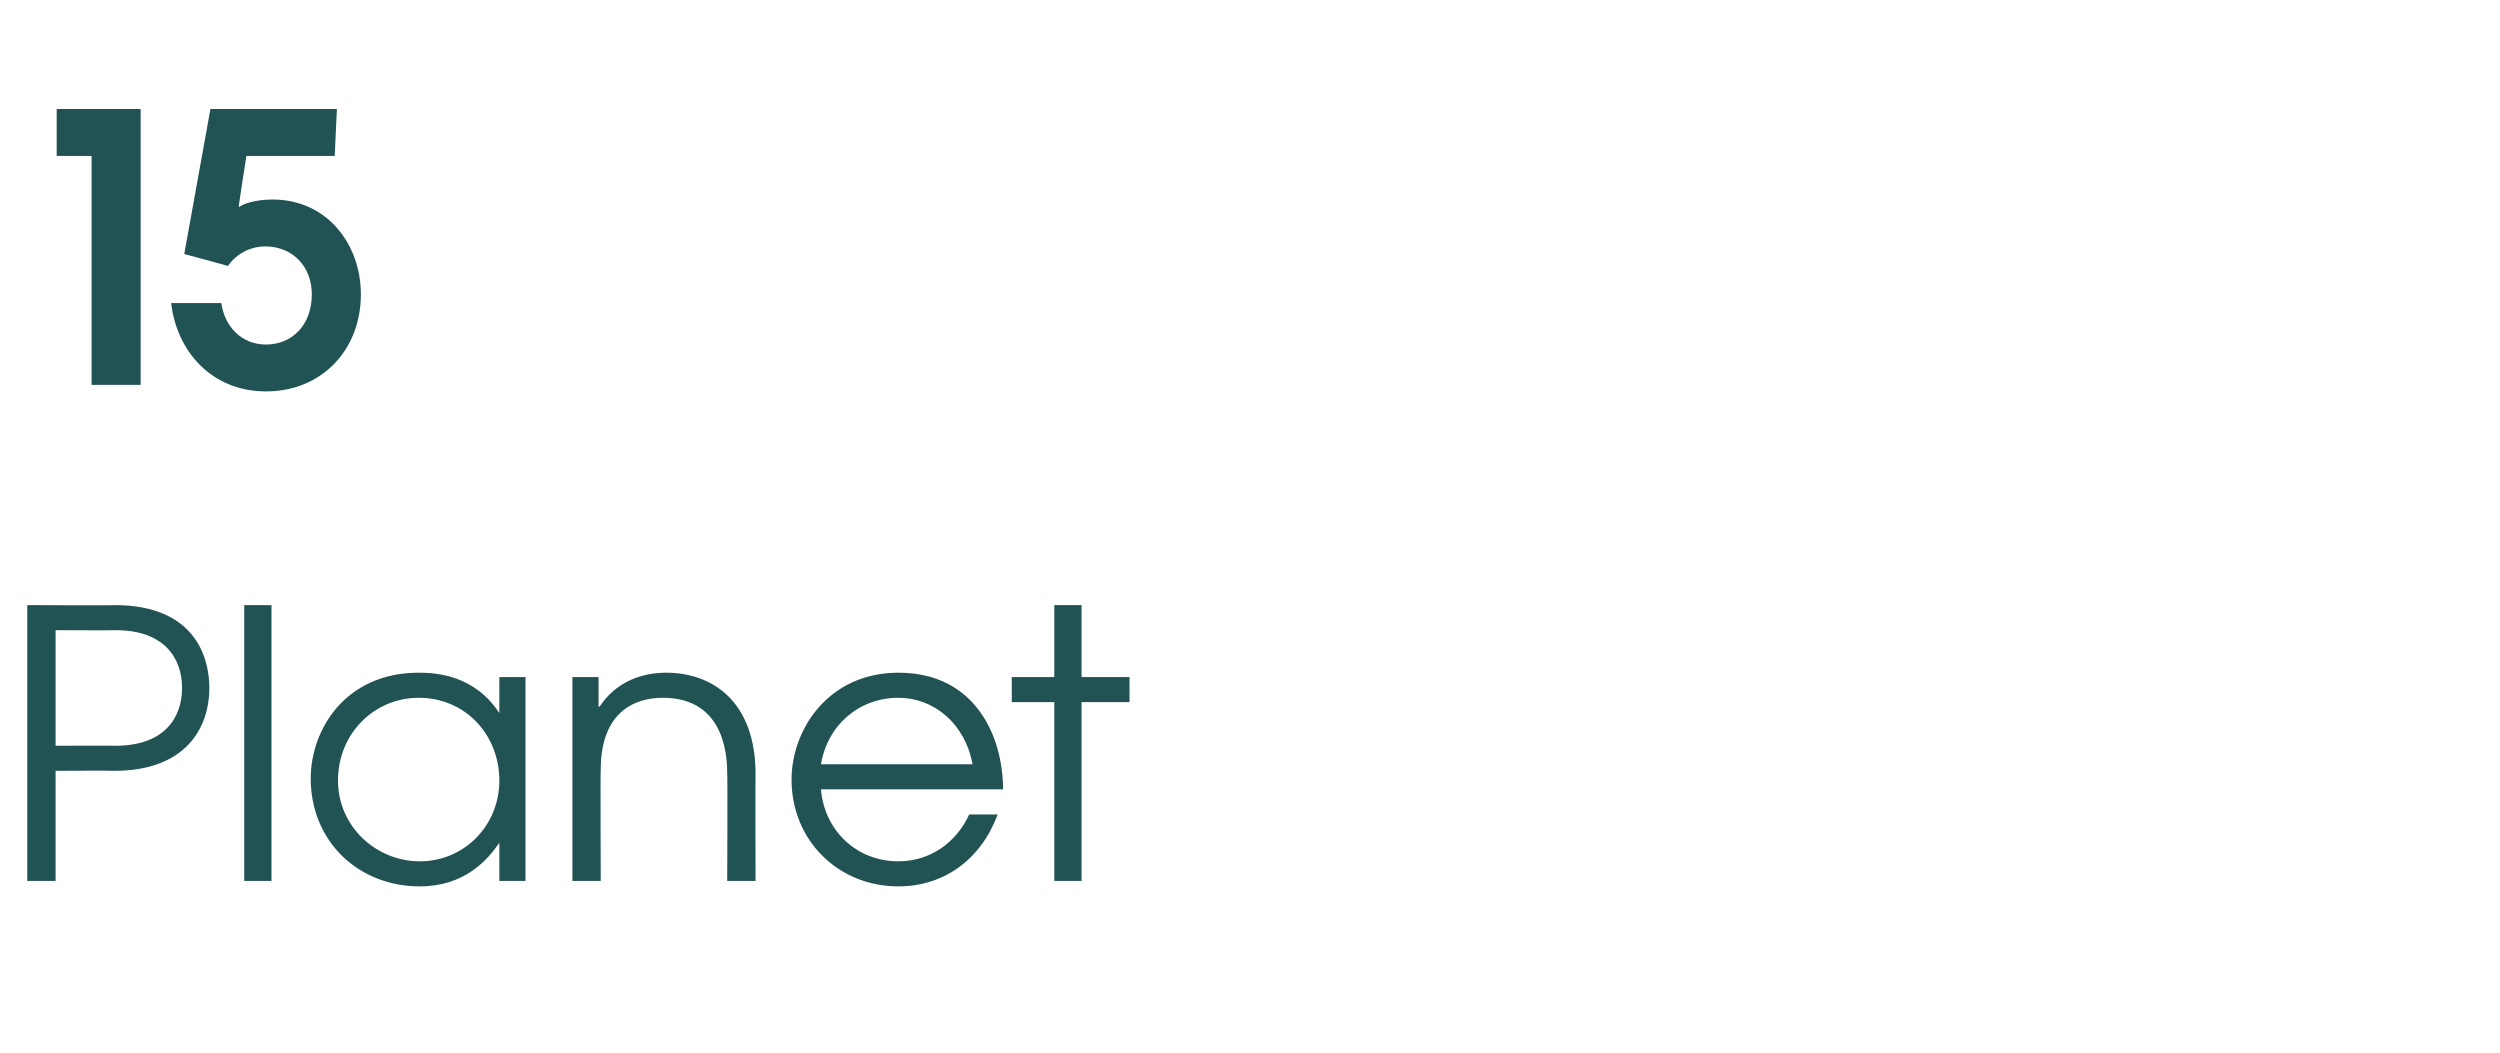<?xml version="1.0" standalone="no"?><!DOCTYPE svg PUBLIC "-//W3C//DTD SVG 1.1//EN" "http://www.w3.org/Graphics/SVG/1.1/DTD/svg11.dtd"><svg xmlns="http://www.w3.org/2000/svg" version="1.1" width="229.3px" height="96.6px" viewBox="0 -10 229.3 96.6" style="top:-10px"><desc>15 Planet</desc><defs/><g id="Polygon5690"><path d="m2.5 45.5s8.02.04 8 0c7.4 0 8.7 4.8 8.7 7.6c0 3.8-2.3 7.6-8.7 7.6c.02-.03-5.4 0-5.4 0v10.1H2.5V45.5zm2.6 12.9s5.45-.02 5.5 0c4.5 0 6.1-2.6 6.1-5.3c0-2.7-1.6-5.3-6.1-5.3c-.05.03-5.5 0-5.5 0v10.6zm17.3-12.9h2.5v25.3h-2.5V45.5zm25.8 25.3h-2.4v-3.5s-.03.03 0 0c-1.1 1.6-3.2 4-7.3 4c-5.6 0-10-4.1-10-9.9c0-4.5 3.2-9.7 9.9-9.7c1.6 0 5.1.2 7.4 3.7c-.03-.02 0 0 0 0v-3.3h2.4v18.7zM31 61.6c0 4.2 3.5 7.4 7.5 7.4c4.1 0 7.3-3.3 7.3-7.4c0-4.2-3.1-7.6-7.4-7.6c-4 0-7.4 3.2-7.4 7.6zm21.5-9.5h2.4v2.7s.09.03.1 0c1.4-2.1 3.6-3.1 6.1-3.1c4.2 0 8.2 2.6 8.2 9.3c-.03-.02 0 9.8 0 9.8h-2.6s.04-9.82 0-9.8c0-1.4-.1-7-5.9-7c-2.6 0-5.7 1.3-5.7 6.6c-.04-.03 0 10.2 0 10.2h-2.6V52.1zm22.8 10.3c.3 3.7 3.2 6.6 7.1 6.6c2.9 0 5.3-1.7 6.5-4.3h2.6c-1.5 4.1-4.9 6.6-9.1 6.6c-5.5 0-9.8-4.2-9.8-9.8c0-4.6 3.4-9.8 9.8-9.8c7.1 0 9.6 5.9 9.6 10.7H75.3zm13.9-2.3c-.7-3.8-3.6-6.1-6.8-6.1c-3.6 0-6.5 2.5-7.1 6.1h13.9zm7.5-5.7h-3.9v-2.3h3.9v-6.6h2.5v6.6h4.4v2.3h-4.4v16.4h-2.5V54.4z" stroke="none" fill="#225354"/></g><g id="Polygon5689"><path d="m8.4 4.3H5.2V0h7.7v25.3H8.4v-21zM19.3 0h11.6l-.2 4.3h-8.1s-.74 4.68-.7 4.7c.4-.3 1.5-.7 3.1-.7c5 0 8.1 4.1 8.1 8.7c0 5.1-3.6 8.9-8.7 8.9c-5 0-8.2-3.7-8.7-8.1h4.6c.3 2.1 1.8 3.8 4.1 3.8c2.4 0 4.2-1.8 4.2-4.6c0-2.5-1.7-4.4-4.3-4.4c-1.1 0-2.5.5-3.4 1.8c.04-.02-4-1.1-4-1.1L19.3 0z" stroke="none" fill="#225354"/></g></svg>